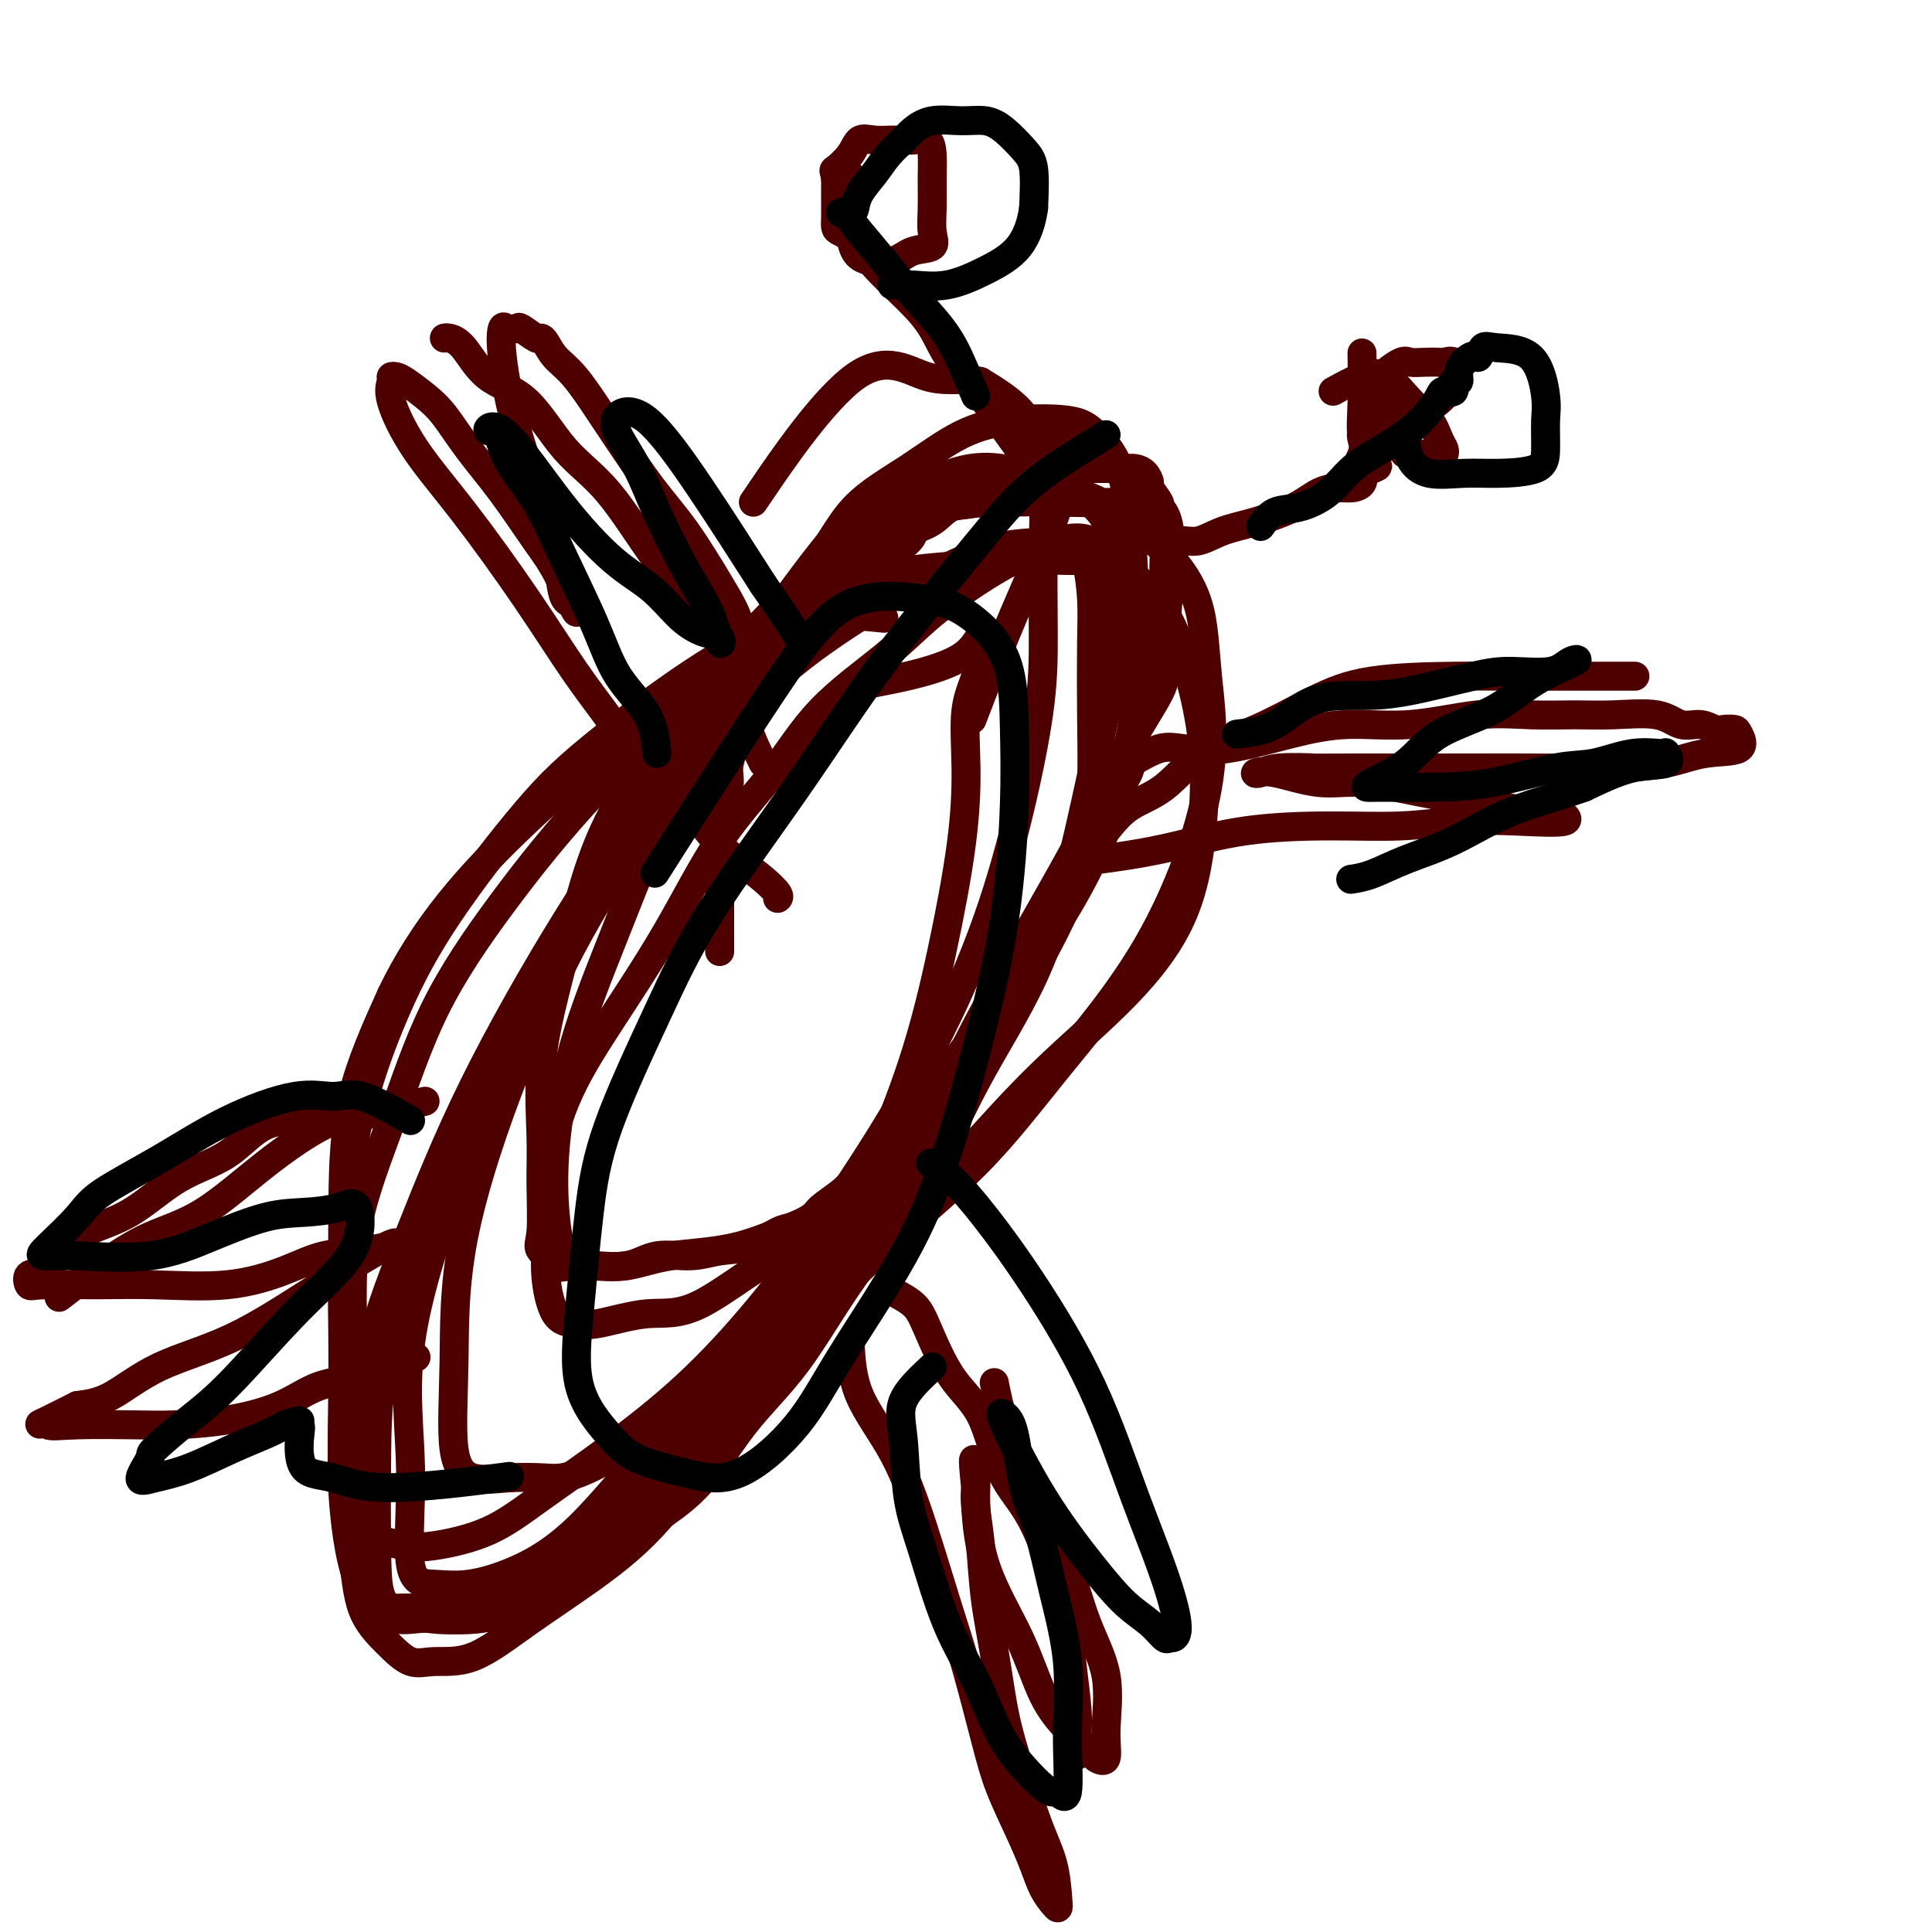 <svg viewBox='0 0 400 400' version='1.1' xmlns='http://www.w3.org/2000/svg' xmlns:xlink='http://www.w3.org/1999/xlink'><g fill='none' stroke='#4E0000' stroke-width='6' stroke-linecap='round' stroke-linejoin='round'><path d='M149,197c-0.000,-2.213 -0.001,-4.426 0,-6c0.001,-1.574 0.003,-2.509 0,-4c-0.003,-1.491 -0.011,-3.536 0,-5c0.011,-1.464 0.040,-2.346 0,-4c-0.040,-1.654 -0.148,-4.081 0,-6c0.148,-1.919 0.551,-3.331 1,-5c0.449,-1.669 0.945,-3.594 1,-5c0.055,-1.406 -0.331,-2.294 0,-4c0.331,-1.706 1.378,-4.230 2,-6c0.622,-1.770 0.819,-2.784 1,-4c0.181,-1.216 0.344,-2.633 1,-4c0.656,-1.367 1.804,-2.683 3,-4c1.196,-1.317 2.441,-2.636 3,-4c0.559,-1.364 0.431,-2.774 1,-4c0.569,-1.226 1.833,-2.268 3,-3c1.167,-0.732 2.235,-1.155 3,-2c0.765,-0.845 1.226,-2.112 2,-3c0.774,-0.888 1.862,-1.395 3,-2c1.138,-0.605 2.326,-1.306 3,-2c0.674,-0.694 0.835,-1.379 2,-2c1.165,-0.621 3.333,-1.177 5,-2c1.667,-0.823 2.834,-1.911 4,-3'/><path d='M187,113c2.888,-2.308 1.607,-2.577 2,-3c0.393,-0.423 2.459,-1.001 4,-2c1.541,-0.999 2.555,-2.419 4,-3c1.445,-0.581 3.320,-0.323 5,-1c1.680,-0.677 3.165,-2.290 4,-3c0.835,-0.710 1.020,-0.516 2,-1c0.980,-0.484 2.755,-1.646 4,-2c1.245,-0.354 1.962,0.101 3,0c1.038,-0.101 2.399,-0.759 3,-1c0.601,-0.241 0.443,-0.065 1,0c0.557,0.065 1.830,0.017 3,0c1.170,-0.017 2.239,-0.005 3,0c0.761,0.005 1.216,0.003 2,0c0.784,-0.003 1.899,-0.008 3,0c1.101,0.008 2.188,0.027 3,0c0.812,-0.027 1.350,-0.102 2,0c0.650,0.102 1.413,0.380 2,1c0.587,0.620 0.998,1.583 1,2c0.002,0.417 -0.406,0.287 0,1c0.406,0.713 1.625,2.269 2,3c0.375,0.731 -0.096,0.636 0,2c0.096,1.364 0.758,4.188 1,6c0.242,1.812 0.065,2.613 0,4c-0.065,1.387 -0.018,3.360 0,5c0.018,1.640 0.007,2.947 0,4c-0.007,1.053 -0.011,1.852 0,3c0.011,1.148 0.036,2.645 0,4c-0.036,1.355 -0.133,2.569 0,4c0.133,1.431 0.497,3.077 0,5c-0.497,1.923 -1.856,4.121 -3,6c-1.144,1.879 -2.072,3.440 -3,5'/><path d='M235,152c-0.998,3.026 -0.493,5.091 -1,7c-0.507,1.909 -2.025,3.662 -3,5c-0.975,1.338 -1.405,2.260 -2,4c-0.595,1.740 -1.355,4.299 -2,6c-0.645,1.701 -1.175,2.543 -2,4c-0.825,1.457 -1.944,3.529 -3,5c-1.056,1.471 -2.050,2.339 -3,4c-0.950,1.661 -1.856,4.113 -3,6c-1.144,1.887 -2.525,3.210 -4,5c-1.475,1.790 -3.044,4.048 -4,6c-0.956,1.952 -1.298,3.599 -2,5c-0.702,1.401 -1.763,2.555 -3,4c-1.237,1.445 -2.648,3.180 -4,5c-1.352,1.820 -2.645,3.726 -4,6c-1.355,2.274 -2.773,4.915 -4,7c-1.227,2.085 -2.262,3.612 -4,5c-1.738,1.388 -4.179,2.637 -6,4c-1.821,1.363 -3.023,2.842 -4,4c-0.977,1.158 -1.729,1.996 -3,3c-1.271,1.004 -3.062,2.175 -4,3c-0.938,0.825 -1.022,1.306 -2,2c-0.978,0.694 -2.849,1.602 -4,2c-1.151,0.398 -1.580,0.287 -3,1c-1.420,0.713 -3.829,2.251 -6,3c-2.171,0.749 -4.104,0.708 -6,1c-1.896,0.292 -3.757,0.915 -6,1c-2.243,0.085 -4.869,-0.369 -7,0c-2.131,0.369 -3.766,1.561 -6,2c-2.234,0.439 -5.067,0.125 -7,0c-1.933,-0.125 -2.967,-0.063 -4,0'/><path d='M119,262c-6.293,0.771 -4.025,0.699 -4,0c0.025,-0.699 -2.192,-2.023 -3,-3c-0.808,-0.977 -0.209,-1.605 0,-4c0.209,-2.395 0.026,-6.558 0,-10c-0.026,-3.442 0.105,-6.165 0,-10c-0.105,-3.835 -0.446,-8.783 0,-14c0.446,-5.217 1.679,-10.705 3,-16c1.321,-5.295 2.731,-10.399 4,-15c1.269,-4.601 2.399,-8.700 4,-13c1.601,-4.300 3.675,-8.800 7,-14c3.325,-5.200 7.901,-11.099 11,-15c3.099,-3.901 4.720,-5.805 8,-9c3.280,-3.195 8.220,-7.683 13,-11c4.780,-3.317 9.402,-5.463 14,-7c4.598,-1.537 9.173,-2.464 13,-3c3.827,-0.536 6.905,-0.679 10,-1c3.095,-0.321 6.205,-0.820 9,-1c2.795,-0.180 5.274,-0.042 7,0c1.726,0.042 2.697,-0.013 4,0c1.303,0.013 2.937,0.092 4,0c1.063,-0.092 1.553,-0.357 2,1c0.447,1.357 0.849,4.335 1,7c0.151,2.665 0.051,5.017 0,9c-0.051,3.983 -0.053,9.598 0,15c0.053,5.402 0.162,10.592 0,16c-0.162,5.408 -0.596,11.035 -3,18c-2.404,6.965 -6.778,15.269 -11,22c-4.222,6.731 -8.290,11.889 -12,17c-3.710,5.111 -7.060,10.175 -11,15c-3.940,4.825 -8.470,9.413 -13,14'/><path d='M176,250c-8.136,8.798 -10.475,7.794 -15,10c-4.525,2.206 -11.236,7.624 -16,10c-4.764,2.376 -7.582,1.712 -11,2c-3.418,0.288 -7.437,1.527 -10,2c-2.563,0.473 -3.670,0.179 -5,0c-1.330,-0.179 -2.884,-0.242 -4,-2c-1.116,-1.758 -1.795,-5.209 -2,-8c-0.205,-2.791 0.065,-4.922 0,-8c-0.065,-3.078 -0.466,-7.105 0,-12c0.466,-4.895 1.798,-10.659 4,-16c2.202,-5.341 5.275,-10.258 9,-16c3.725,-5.742 8.104,-12.308 12,-19c3.896,-6.692 7.309,-13.510 11,-19c3.691,-5.490 7.660,-9.654 11,-14c3.340,-4.346 6.050,-8.876 10,-13c3.950,-4.124 9.139,-7.844 13,-11c3.861,-3.156 6.394,-5.749 9,-8c2.606,-2.251 5.285,-4.160 8,-6c2.715,-1.840 5.467,-3.612 8,-5c2.533,-1.388 4.847,-2.391 7,-3c2.153,-0.609 4.144,-0.823 6,-1c1.856,-0.177 3.576,-0.315 5,0c1.424,0.315 2.551,1.085 5,3c2.449,1.915 6.219,4.976 9,9c2.781,4.024 4.574,9.009 6,14c1.426,4.991 2.486,9.986 3,15c0.514,5.014 0.483,10.048 0,16c-0.483,5.952 -1.418,12.822 -4,19c-2.582,6.178 -6.810,11.663 -12,17c-5.190,5.337 -11.340,10.525 -17,16c-5.660,5.475 -10.830,11.238 -16,17'/><path d='M200,239c-7.739,6.705 -10.587,6.967 -15,8c-4.413,1.033 -10.392,2.838 -16,5c-5.608,2.162 -10.847,4.682 -16,6c-5.153,1.318 -10.221,1.434 -14,2c-3.779,0.566 -6.269,1.583 -9,2c-2.731,0.417 -5.704,0.233 -8,0c-2.296,-0.233 -3.916,-0.516 -5,-2c-1.084,-1.484 -1.632,-4.171 -2,-8c-0.368,-3.829 -0.557,-8.802 0,-15c0.557,-6.198 1.861,-13.622 4,-21c2.139,-7.378 5.114,-14.712 8,-22c2.886,-7.288 5.685,-14.530 9,-22c3.315,-7.470 7.147,-15.166 10,-21c2.853,-5.834 4.726,-9.805 8,-14c3.274,-4.195 7.949,-8.615 12,-13c4.051,-4.385 7.478,-8.735 12,-12c4.522,-3.265 10.139,-5.445 15,-7c4.861,-1.555 8.966,-2.485 14,-3c5.034,-0.515 10.997,-0.617 15,0c4.003,0.617 6.047,1.951 9,4c2.953,2.049 6.814,4.811 10,8c3.186,3.189 5.696,6.805 7,11c1.304,4.195 1.403,8.970 2,15c0.597,6.030 1.691,13.317 0,23c-1.691,9.683 -6.167,21.762 -12,32c-5.833,10.238 -13.023,18.634 -19,26c-5.977,7.366 -10.743,13.700 -17,20c-6.257,6.300 -14.007,12.565 -21,19c-6.993,6.435 -13.229,13.040 -20,19c-6.771,5.960 -14.077,11.274 -20,15c-5.923,3.726 -10.461,5.863 -15,8'/><path d='M126,302c-7.970,4.475 -10.394,4.163 -13,4c-2.606,-0.163 -5.392,-0.175 -8,0c-2.608,0.175 -5.037,0.538 -7,0c-1.963,-0.538 -3.461,-1.977 -4,-6c-0.539,-4.023 -0.119,-10.628 0,-18c0.119,-7.372 -0.064,-15.509 2,-26c2.064,-10.491 6.375,-23.334 11,-35c4.625,-11.666 9.565,-22.155 15,-32c5.435,-9.845 11.365,-19.047 16,-27c4.635,-7.953 7.974,-14.656 13,-21c5.026,-6.344 11.739,-12.327 17,-17c5.261,-4.673 9.072,-8.036 13,-11c3.928,-2.964 7.975,-5.529 12,-7c4.025,-1.471 8.028,-1.849 13,-2c4.972,-0.151 10.913,-0.076 15,0c4.087,0.076 6.320,0.154 9,0c2.680,-0.154 5.805,-0.541 8,0c2.195,0.541 3.459,2.010 4,5c0.541,2.990 0.360,7.501 0,13c-0.360,5.499 -0.897,11.986 -4,21c-3.103,9.014 -8.770,20.553 -15,32c-6.230,11.447 -13.023,22.801 -19,34c-5.977,11.199 -11.139,22.244 -16,30c-4.861,7.756 -9.421,12.222 -15,19c-5.579,6.778 -12.175,15.866 -18,23c-5.825,7.134 -10.877,12.314 -17,19c-6.123,6.686 -13.318,14.877 -19,20c-5.682,5.123 -9.853,7.177 -14,9c-4.147,1.823 -8.270,3.414 -11,4c-2.730,0.586 -4.066,0.167 -6,0c-1.934,-0.167 -4.467,-0.084 -7,0'/><path d='M81,333c-2.685,-1.402 -2.899,-4.908 -3,-11c-0.101,-6.092 -0.089,-14.769 0,-22c0.089,-7.231 0.255,-13.015 3,-23c2.745,-9.985 8.068,-24.173 12,-34c3.932,-9.827 6.475,-15.295 10,-23c3.525,-7.705 8.034,-17.648 13,-26c4.966,-8.352 10.389,-15.115 16,-22c5.611,-6.885 11.410,-13.894 17,-20c5.590,-6.106 10.972,-11.309 17,-16c6.028,-4.691 12.703,-8.870 18,-12c5.297,-3.130 9.217,-5.209 13,-7c3.783,-1.791 7.428,-3.292 11,-4c3.572,-0.708 7.071,-0.623 10,-1c2.929,-0.377 5.287,-1.215 8,0c2.713,1.215 5.779,4.483 7,8c1.221,3.517 0.596,7.283 1,13c0.404,5.717 1.836,13.385 0,23c-1.836,9.615 -6.940,21.179 -12,30c-5.060,8.821 -10.078,14.901 -15,22c-4.922,7.099 -9.749,15.219 -16,24c-6.251,8.781 -13.925,18.225 -21,27c-7.075,8.775 -13.552,16.881 -19,23c-5.448,6.119 -9.866,10.253 -15,16c-5.134,5.747 -10.985,13.109 -16,18c-5.015,4.891 -9.195,7.311 -13,9c-3.805,1.689 -7.237,2.648 -10,3c-2.763,0.352 -4.859,0.097 -7,0c-2.141,-0.097 -4.326,-0.036 -5,-4c-0.674,-3.964 0.165,-11.952 0,-20c-0.165,-8.048 -1.333,-16.157 0,-26c1.333,-9.843 5.166,-21.422 9,-33'/><path d='M94,245c4.119,-10.780 9.917,-21.228 15,-31c5.083,-9.772 9.453,-18.866 15,-28c5.547,-9.134 12.272,-18.306 17,-26c4.728,-7.694 7.460,-13.910 12,-21c4.540,-7.090 10.887,-15.056 15,-21c4.113,-5.944 5.993,-9.867 9,-13c3.007,-3.133 7.141,-5.475 11,-8c3.859,-2.525 7.444,-5.232 11,-7c3.556,-1.768 7.085,-2.597 11,-3c3.915,-0.403 8.218,-0.381 11,0c2.782,0.381 4.043,1.120 6,3c1.957,1.880 4.612,4.902 6,11c1.388,6.098 1.511,15.271 2,23c0.489,7.729 1.344,14.015 0,23c-1.344,8.985 -4.886,20.671 -10,32c-5.114,11.329 -11.799,22.301 -19,34c-7.201,11.699 -14.917,24.126 -22,35c-7.083,10.874 -13.534,20.197 -20,29c-6.466,8.803 -12.947,17.086 -19,24c-6.053,6.914 -11.677,12.459 -17,17c-5.323,4.541 -10.346,8.077 -15,11c-4.654,2.923 -8.939,5.231 -13,6c-4.061,0.769 -7.897,-0.003 -11,0c-3.103,0.003 -5.472,0.780 -8,0c-2.528,-0.780 -5.214,-3.118 -7,-8c-1.786,-4.882 -2.673,-12.308 -3,-18c-0.327,-5.692 -0.093,-9.649 0,-16c0.093,-6.351 0.046,-15.094 0,-23c-0.046,-7.906 -0.089,-14.975 0,-22c0.089,-7.025 0.311,-14.007 2,-21c1.689,-6.993 4.844,-13.996 8,-21'/><path d='M81,206c3.212,-6.726 7.242,-13.040 12,-19c4.758,-5.960 10.245,-11.564 16,-17c5.755,-5.436 11.777,-10.702 18,-16c6.223,-5.298 12.648,-10.626 19,-15c6.352,-4.374 12.633,-7.794 19,-12c6.367,-4.206 12.820,-9.199 18,-13c5.180,-3.801 9.088,-6.412 13,-9c3.912,-2.588 7.828,-5.155 11,-7c3.172,-1.845 5.598,-2.968 8,-4c2.402,-1.032 4.779,-1.972 6,-3c1.221,-1.028 1.286,-2.143 1,0c-0.286,2.143 -0.922,7.543 -3,14c-2.078,6.457 -5.598,13.969 -9,22c-3.402,8.031 -6.686,16.580 -8,20c-1.314,3.420 -0.657,1.710 0,0'/><path d='M183,106c-1.449,-1.894 -2.898,-3.788 -11,6c-8.102,9.788 -22.856,31.257 -33,46c-10.144,14.743 -15.678,22.761 -22,33c-6.322,10.239 -13.431,22.698 -19,34c-5.569,11.302 -9.598,21.447 -13,30c-3.402,8.553 -6.177,15.516 -8,23c-1.823,7.484 -2.694,15.491 -3,22c-0.306,6.509 -0.046,11.521 0,16c0.046,4.479 -0.120,8.423 0,11c0.120,2.577 0.526,3.785 3,5c2.474,1.215 7.015,2.437 11,3c3.985,0.563 7.415,0.469 12,0c4.585,-0.469 10.325,-1.312 15,-4c4.675,-2.688 8.284,-7.221 13,-11c4.716,-3.779 10.540,-6.804 15,-11c4.460,-4.196 7.555,-9.564 11,-14c3.445,-4.436 7.241,-7.941 11,-13c3.759,-5.059 7.481,-11.671 12,-18c4.519,-6.329 9.836,-12.375 14,-19c4.164,-6.625 7.176,-13.830 11,-21c3.824,-7.170 8.461,-14.304 12,-22c3.539,-7.696 5.981,-15.955 8,-24c2.019,-8.045 3.614,-15.875 5,-22c1.386,-6.125 2.562,-10.545 3,-15c0.438,-4.455 0.138,-8.947 0,-13c-0.138,-4.053 -0.114,-7.668 0,-11c0.114,-3.332 0.318,-6.381 -1,-9c-1.318,-2.619 -4.159,-4.810 -7,-7'/><path d='M222,101c-2.738,-1.593 -6.082,-2.076 -10,-3c-3.918,-0.924 -8.411,-2.288 -15,0c-6.589,2.288 -15.274,8.228 -24,16c-8.726,7.772 -17.492,17.376 -26,26c-8.508,8.624 -16.756,16.267 -24,24c-7.244,7.733 -13.482,15.557 -19,23c-5.518,7.443 -10.316,14.505 -14,22c-3.684,7.495 -6.254,15.424 -9,23c-2.746,7.576 -5.666,14.801 -7,22c-1.334,7.199 -1.080,14.373 -1,21c0.080,6.627 -0.012,12.707 0,18c0.012,5.293 0.129,9.798 0,13c-0.129,3.202 -0.502,5.100 0,7c0.502,1.900 1.881,3.800 4,5c2.119,1.200 4.978,1.699 7,2c2.022,0.301 3.206,0.405 6,0c2.794,-0.405 7.199,-1.320 11,-3c3.801,-1.680 6.997,-4.125 11,-7c4.003,-2.875 8.813,-6.180 14,-10c5.187,-3.820 10.752,-8.155 16,-13c5.248,-4.845 10.181,-10.200 15,-16c4.819,-5.800 9.526,-12.044 15,-20c5.474,-7.956 11.716,-17.625 17,-27c5.284,-9.375 9.612,-18.455 13,-27c3.388,-8.545 5.838,-16.556 8,-25c2.162,-8.444 4.035,-17.320 5,-24c0.965,-6.680 1.021,-11.163 1,-17c-0.021,-5.837 -0.119,-13.029 0,-19c0.119,-5.971 0.455,-10.723 0,-15c-0.455,-4.277 -1.701,-8.079 -4,-11c-2.299,-2.921 -5.649,-4.960 -9,-7'/><path d='M203,79c-3.278,-0.943 -6.971,0.201 -11,-1c-4.029,-1.201 -8.392,-4.746 -15,0c-6.608,4.746 -15.459,17.785 -19,23c-3.541,5.215 -1.770,2.608 0,0'/><path d='M229,172c1.495,-1.843 2.990,-3.686 5,-5c2.010,-1.314 4.534,-2.100 7,-4c2.466,-1.900 4.875,-4.916 8,-7c3.125,-2.084 6.966,-3.238 11,-5c4.034,-1.762 8.262,-4.132 12,-6c3.738,-1.868 6.987,-3.232 12,-4c5.013,-0.768 11.789,-0.938 17,-1c5.211,-0.062 8.858,-0.017 12,0c3.142,0.017 5.780,0.004 9,0c3.220,-0.004 7.021,-0.001 10,0c2.979,0.001 5.137,0.000 6,0c0.863,-0.000 0.432,-0.000 0,0'/><path d='M158,158c-1.212,-2.457 -2.424,-4.915 -3,-7c-0.576,-2.085 -0.517,-3.799 -1,-6c-0.483,-2.201 -1.509,-4.891 -3,-8c-1.491,-3.109 -3.449,-6.639 -6,-10c-2.551,-3.361 -5.697,-6.552 -9,-11c-3.303,-4.448 -6.764,-10.151 -10,-14c-3.236,-3.849 -6.247,-5.844 -9,-9c-2.753,-3.156 -5.249,-7.473 -8,-10c-2.751,-2.527 -5.756,-3.266 -8,-5c-2.244,-1.734 -3.725,-4.465 -5,-6c-1.275,-1.535 -2.343,-1.875 -3,-2c-0.657,-0.125 -0.902,-0.036 -1,0c-0.098,0.036 -0.049,0.018 0,0'/><path d='M184,267c1.883,0.960 3.766,1.921 5,3c1.234,1.079 1.821,2.278 3,5c1.179,2.722 2.952,6.969 5,10c2.048,3.031 4.372,4.846 6,8c1.628,3.154 2.558,7.646 4,11c1.442,3.354 3.394,5.568 5,8c1.606,2.432 2.865,5.080 4,8c1.135,2.920 2.146,6.110 3,9c0.854,2.890 1.549,5.479 2,8c0.451,2.521 0.657,4.974 1,8c0.343,3.026 0.824,6.626 1,9c0.176,2.374 0.047,3.524 0,5c-0.047,1.476 -0.014,3.279 0,4c0.014,0.721 0.007,0.361 0,0'/><path d='M88,228c-4.866,1.211 -9.733,2.422 -13,3c-3.267,0.578 -4.936,0.521 -8,2c-3.064,1.479 -7.523,4.492 -12,8c-4.477,3.508 -8.973,7.512 -13,10c-4.027,2.488 -7.584,3.461 -11,5c-3.416,1.539 -6.689,3.645 -10,6c-3.311,2.355 -6.660,4.959 -8,6c-1.340,1.041 -0.670,0.521 0,0'/><path d='M211,93c-1.930,-2.671 -3.861,-5.341 -5,-7c-1.139,-1.659 -1.487,-2.305 -3,-4c-1.513,-1.695 -4.190,-4.439 -6,-7c-1.810,-2.561 -2.754,-4.938 -4,-7c-1.246,-2.062 -2.793,-3.809 -5,-6c-2.207,-2.191 -5.075,-4.828 -7,-7c-1.925,-2.172 -2.908,-3.881 -4,-5c-1.092,-1.119 -2.293,-1.649 -3,-2c-0.707,-0.351 -0.922,-0.522 -1,-1c-0.078,-0.478 -0.021,-1.262 0,-2c0.021,-0.738 0.006,-1.429 0,-2c-0.006,-0.571 -0.002,-1.020 0,-2c0.002,-0.980 0.001,-2.490 0,-4'/><path d='M173,37c-0.314,-2.021 -0.598,-1.575 0,-2c0.598,-0.425 2.078,-1.721 3,-3c0.922,-1.279 1.287,-2.541 2,-3c0.713,-0.459 1.774,-0.115 3,0c1.226,0.115 2.616,0.003 4,0c1.384,-0.003 2.764,0.105 4,0c1.236,-0.105 2.330,-0.422 3,0c0.670,0.422 0.915,1.584 1,3c0.085,1.416 0.011,3.085 0,5c-0.011,1.915 0.043,4.076 0,6c-0.043,1.924 -0.181,3.613 0,5c0.181,1.387 0.683,2.473 0,3c-0.683,0.527 -2.551,0.496 -4,1c-1.449,0.504 -2.479,1.542 -4,2c-1.521,0.458 -3.532,0.335 -5,0c-1.468,-0.335 -2.393,-0.883 -3,-2c-0.607,-1.117 -0.895,-2.805 -1,-4c-0.105,-1.195 -0.028,-1.899 0,-4c0.028,-2.101 0.008,-5.600 0,-7c-0.008,-1.400 -0.004,-0.700 0,0'/><path d='M241,114c0.925,-0.895 1.850,-1.789 3,-2c1.150,-0.211 2.526,0.263 4,0c1.474,-0.263 3.045,-1.262 5,-2c1.955,-0.738 4.295,-1.217 7,-2c2.705,-0.783 5.776,-1.872 8,-3c2.224,-1.128 3.601,-2.294 5,-3c1.399,-0.706 2.818,-0.952 4,-1c1.182,-0.048 2.126,0.103 3,0c0.874,-0.103 1.678,-0.458 2,-1c0.322,-0.542 0.161,-1.271 0,-2'/><path d='M282,98c6.344,-2.563 1.704,-0.971 0,-1c-1.704,-0.029 -0.470,-1.679 0,-3c0.470,-1.321 0.178,-2.312 0,-3c-0.178,-0.688 -0.241,-1.072 0,-2c0.241,-0.928 0.786,-2.401 1,-3c0.214,-0.599 0.095,-0.326 0,-1c-0.095,-0.674 -0.168,-2.296 0,-3c0.168,-0.704 0.575,-0.490 1,-1c0.425,-0.510 0.867,-1.745 2,-3c1.133,-1.255 2.957,-2.532 4,-3c1.043,-0.468 1.306,-0.128 2,0c0.694,0.128 1.819,0.042 3,0c1.181,-0.042 2.417,-0.041 3,0c0.583,0.041 0.512,0.122 1,0c0.488,-0.122 1.533,-0.447 2,0c0.467,0.447 0.354,1.667 0,3c-0.354,1.333 -0.948,2.778 -2,4c-1.052,1.222 -2.560,2.221 -4,3c-1.440,0.779 -2.810,1.338 -4,2c-1.190,0.662 -2.200,1.428 -3,2c-0.800,0.572 -1.391,0.950 -2,1c-0.609,0.050 -1.235,-0.230 -2,0c-0.765,0.230 -1.669,0.969 -2,0c-0.331,-0.969 -0.089,-3.645 0,-7c0.089,-3.355 0.025,-7.387 0,-9c-0.025,-1.613 -0.013,-0.806 0,0'/><path d='M276,81c2.093,-1.141 4.185,-2.282 6,-3c1.815,-0.718 3.352,-1.013 5,0c1.648,1.013 3.409,3.333 5,5c1.591,1.667 3.014,2.681 4,4c0.986,1.319 1.534,2.942 2,4c0.466,1.058 0.850,1.552 1,2c0.150,0.448 0.068,0.849 0,1c-0.068,0.151 -0.120,0.050 -1,0c-0.880,-0.050 -2.586,-0.050 -4,0c-1.414,0.050 -2.536,0.149 -3,0c-0.464,-0.149 -0.269,-0.545 -1,-1c-0.731,-0.455 -2.389,-0.969 -3,-3c-0.611,-2.031 -0.175,-5.580 0,-7c0.175,-1.420 0.087,-0.710 0,0'/><path d='M183,128c-7.348,-0.763 -14.696,-1.525 -25,3c-10.304,4.525 -23.565,14.338 -32,21c-8.435,6.662 -12.043,10.172 -17,16c-4.957,5.828 -11.261,13.975 -16,21c-4.739,7.025 -7.913,12.927 -11,20c-3.087,7.073 -6.089,15.317 -8,24c-1.911,8.683 -2.733,17.805 -3,26c-0.267,8.195 0.020,15.465 0,24c-0.020,8.535 -0.348,18.337 0,25c0.348,6.663 1.370,10.188 2,14c0.630,3.812 0.866,7.913 2,11c1.134,3.087 3.165,5.162 5,7c1.835,1.838 3.475,3.441 5,4c1.525,0.559 2.934,0.076 5,0c2.066,-0.076 4.789,0.256 8,-1c3.211,-1.256 6.909,-4.101 11,-7c4.091,-2.899 8.576,-5.851 13,-9c4.424,-3.149 8.787,-6.493 13,-11c4.213,-4.507 8.274,-10.175 12,-15c3.726,-4.825 7.115,-8.806 11,-15c3.885,-6.194 8.267,-14.600 12,-22c3.733,-7.400 6.819,-13.793 10,-21c3.181,-7.207 6.458,-15.227 9,-23c2.542,-7.773 4.349,-15.300 6,-23c1.651,-7.700 3.147,-15.574 4,-22c0.853,-6.426 1.064,-11.403 1,-16c-0.064,-4.597 -0.402,-8.815 0,-12c0.402,-3.185 1.543,-5.339 2,-7c0.457,-1.661 0.228,-2.831 0,-4'/><path d='M202,136c0.738,-6.333 1.083,-2.667 -3,0c-4.083,2.667 -12.595,4.333 -16,5c-3.405,0.667 -1.702,0.333 0,0'/><path d='M234,158c2.157,-1.248 4.315,-2.496 6,-3c1.685,-0.504 2.898,-0.262 5,0c2.102,0.262 5.093,0.546 9,0c3.907,-0.546 8.730,-1.922 13,-3c4.270,-1.078 7.988,-1.858 12,-2c4.012,-0.142 8.319,0.355 13,0c4.681,-0.355 9.735,-1.561 14,-2c4.265,-0.439 7.739,-0.110 11,0c3.261,0.110 6.308,0.000 9,0c2.692,-0.000 5.029,0.109 8,0c2.971,-0.109 6.578,-0.435 9,0c2.422,0.435 3.661,1.633 5,2c1.339,0.367 2.778,-0.097 4,0c1.222,0.097 2.228,0.755 3,1c0.772,0.245 1.311,0.078 2,0c0.689,-0.078 1.530,-0.067 2,0c0.470,0.067 0.571,0.190 1,1c0.429,0.810 1.185,2.308 0,3c-1.185,0.692 -4.313,0.578 -7,1c-2.687,0.422 -4.934,1.381 -8,2c-3.066,0.619 -6.951,0.898 -12,1c-5.049,0.102 -11.260,0.027 -16,0c-4.740,-0.027 -8.007,-0.007 -12,0c-3.993,0.007 -8.712,0.002 -13,0c-4.288,-0.002 -8.144,-0.001 -12,0'/><path d='M280,159c-9.645,0.016 -7.256,0.055 -8,0c-0.744,-0.055 -4.621,-0.203 -7,0c-2.379,0.203 -3.262,0.757 -4,1c-0.738,0.243 -1.333,0.176 -1,0c0.333,-0.176 1.593,-0.461 4,0c2.407,0.461 5.960,1.667 9,2c3.040,0.333 5.566,-0.208 9,0c3.434,0.208 7.775,1.164 12,2c4.225,0.836 8.334,1.552 11,2c2.666,0.448 3.888,0.628 6,1c2.112,0.372 5.116,0.936 7,1c1.884,0.064 2.650,-0.371 4,0c1.350,0.371 3.283,1.549 2,2c-1.283,0.451 -5.782,0.175 -10,0c-4.218,-0.175 -8.155,-0.247 -12,0c-3.845,0.247 -7.600,0.815 -12,1c-4.400,0.185 -9.446,-0.013 -15,0c-5.554,0.013 -11.615,0.238 -17,1c-5.385,0.762 -10.093,2.060 -14,3c-3.907,0.940 -7.013,1.522 -10,2c-2.987,0.478 -5.853,0.851 -7,1c-1.147,0.149 -0.573,0.075 0,0'/><path d='M158,140c-1.653,-1.602 -3.307,-3.203 -4,-5c-0.693,-1.797 -0.426,-3.789 -1,-6c-0.574,-2.211 -1.989,-4.640 -4,-8c-2.011,-3.360 -4.617,-7.652 -7,-11c-2.383,-3.348 -4.543,-5.753 -7,-9c-2.457,-3.247 -5.211,-7.335 -7,-10c-1.789,-2.665 -2.612,-3.906 -4,-6c-1.388,-2.094 -3.339,-5.043 -5,-7c-1.661,-1.957 -3.030,-2.924 -4,-4c-0.970,-1.076 -1.540,-2.260 -2,-3c-0.460,-0.740 -0.809,-1.035 -1,-1c-0.191,0.035 -0.222,0.399 -1,0c-0.778,-0.399 -2.301,-1.560 -3,-2c-0.699,-0.440 -0.573,-0.159 -1,0c-0.427,0.159 -1.409,0.194 -2,0c-0.591,-0.194 -0.793,-0.619 -1,0c-0.207,0.619 -0.420,2.282 0,6c0.420,3.718 1.474,9.490 3,15c1.526,5.510 3.525,10.758 5,15c1.475,4.242 2.426,7.477 3,10c0.574,2.523 0.770,4.333 1,6c0.230,1.667 0.494,3.191 1,4c0.506,0.809 1.253,0.905 2,1'/><path d='M119,125c1.392,4.792 -1.127,-1.229 -3,-5c-1.873,-3.771 -3.098,-5.292 -5,-8c-1.902,-2.708 -4.481,-6.603 -7,-10c-2.519,-3.397 -4.979,-6.297 -7,-9c-2.021,-2.703 -3.603,-5.208 -5,-7c-1.397,-1.792 -2.608,-2.871 -4,-4c-1.392,-1.129 -2.965,-2.309 -4,-3c-1.035,-0.691 -1.534,-0.892 -2,-1c-0.466,-0.108 -0.901,-0.121 -1,0c-0.099,0.121 0.136,0.377 0,1c-0.136,0.623 -0.643,1.612 0,4c0.643,2.388 2.436,6.176 5,10c2.564,3.824 5.899,7.685 10,13c4.101,5.315 8.969,12.084 13,18c4.031,5.916 7.224,10.977 10,15c2.776,4.023 5.134,7.006 8,11c2.866,3.994 6.240,8.998 9,12c2.760,3.002 4.905,4.002 7,6c2.095,1.998 4.141,4.994 6,7c1.859,2.006 3.531,3.021 5,4c1.469,0.979 2.734,1.922 4,3c1.266,1.078 2.533,2.290 3,3c0.467,0.710 0.133,0.917 0,1c-0.133,0.083 -0.067,0.041 0,0'/><path d='M65,232c-3.560,-0.155 -7.120,-0.310 -10,1c-2.880,1.310 -5.081,4.085 -8,6c-2.919,1.915 -6.556,2.969 -10,5c-3.444,2.031 -6.696,5.040 -10,7c-3.304,1.960 -6.662,2.873 -9,4c-2.338,1.127 -3.657,2.470 -5,4c-1.343,1.530 -2.709,3.247 -4,4c-1.291,0.753 -2.506,0.541 -3,1c-0.494,0.459 -0.265,1.589 0,2c0.265,0.411 0.568,0.102 3,0c2.432,-0.102 6.993,0.004 11,0c4.007,-0.004 7.458,-0.119 12,0c4.542,0.119 10.174,0.473 15,0c4.826,-0.473 8.847,-1.771 12,-3c3.153,-1.229 5.437,-2.389 8,-3c2.563,-0.611 5.404,-0.675 8,-1c2.596,-0.325 4.947,-0.913 6,-1c1.053,-0.087 0.810,0.326 1,0c0.190,-0.326 0.815,-1.391 -2,0c-2.815,1.391 -9.069,5.237 -15,9c-5.931,3.763 -11.538,7.442 -17,10c-5.462,2.558 -10.778,3.997 -15,6c-4.222,2.003 -7.349,4.572 -10,6c-2.651,1.428 -4.825,1.714 -7,2'/><path d='M16,291c-11.363,5.724 -7.269,3.534 -6,3c1.269,-0.534 -0.287,0.587 0,1c0.287,0.413 2.416,0.117 6,0c3.584,-0.117 8.622,-0.055 12,0c3.378,0.055 5.094,0.105 8,0c2.906,-0.105 7.000,-0.364 11,-1c4.000,-0.636 7.904,-1.649 11,-3c3.096,-1.351 5.383,-3.042 8,-4c2.617,-0.958 5.563,-1.185 8,-2c2.437,-0.815 4.365,-2.218 6,-3c1.635,-0.782 2.979,-0.941 4,-1c1.021,-0.059 1.720,-0.017 2,0c0.280,0.017 0.140,0.008 0,0'/><path d='M176,278c0.201,3.636 0.401,7.272 2,11c1.599,3.728 4.595,7.548 7,12c2.405,4.452 4.218,9.538 6,15c1.782,5.462 3.534,11.302 5,16c1.466,4.698 2.648,8.254 4,13c1.352,4.746 2.876,10.681 4,15c1.124,4.319 1.849,7.020 3,10c1.151,2.980 2.729,6.239 4,9c1.271,2.761 2.236,5.025 3,7c0.764,1.975 1.327,3.661 2,5c0.673,1.339 1.454,2.332 2,3c0.546,0.668 0.855,1.011 1,1c0.145,-0.011 0.124,-0.378 0,-2c-0.124,-1.622 -0.350,-4.501 -1,-7c-0.650,-2.499 -1.722,-4.617 -3,-8c-1.278,-3.383 -2.762,-8.029 -4,-12c-1.238,-3.971 -2.230,-7.265 -3,-11c-0.770,-3.735 -1.317,-7.910 -2,-12c-0.683,-4.090 -1.503,-8.096 -2,-12c-0.497,-3.904 -0.672,-7.705 -1,-11c-0.328,-3.295 -0.808,-6.084 -1,-8c-0.192,-1.916 -0.096,-2.958 0,-4'/><path d='M202,308c-0.922,-8.367 -0.226,-5.783 0,-4c0.226,1.783 -0.019,2.766 0,6c0.019,3.234 0.302,8.718 2,14c1.698,5.282 4.810,10.360 7,15c2.190,4.640 3.456,8.841 5,12c1.544,3.159 3.365,5.278 5,7c1.635,1.722 3.082,3.049 4,4c0.918,0.951 1.306,1.527 2,2c0.694,0.473 1.696,0.845 2,0c0.304,-0.845 -0.088,-2.906 0,-6c0.088,-3.094 0.657,-7.222 0,-11c-0.657,-3.778 -2.539,-7.206 -4,-11c-1.461,-3.794 -2.500,-7.953 -4,-12c-1.500,-4.047 -3.460,-7.982 -5,-11c-1.540,-3.018 -2.660,-5.118 -4,-8c-1.340,-2.882 -2.899,-6.545 -4,-10c-1.101,-3.455 -1.743,-6.701 -2,-8c-0.257,-1.299 -0.128,-0.649 0,0'/></g>
<g fill='none' stroke='#000000' stroke-width='6' stroke-linecap='round' stroke-linejoin='round'><path d='M202,82c-0.996,-2.371 -1.993,-4.743 -3,-7c-1.007,-2.257 -2.026,-4.401 -4,-7c-1.974,-2.599 -4.905,-5.653 -7,-8c-2.095,-2.347 -3.355,-3.988 -5,-6c-1.645,-2.012 -3.674,-4.395 -5,-6c-1.326,-1.605 -1.949,-2.432 -2,-3c-0.051,-0.568 0.471,-0.878 0,-1c-0.471,-0.122 -1.935,-0.055 -2,0c-0.065,0.055 1.270,0.097 2,0c0.730,-0.097 0.857,-0.333 1,-1c0.143,-0.667 0.302,-1.764 1,-3c0.698,-1.236 1.934,-2.612 3,-4c1.066,-1.388 1.960,-2.788 3,-4c1.040,-1.212 2.224,-2.235 3,-3c0.776,-0.765 1.144,-1.273 2,-2c0.856,-0.727 2.200,-1.674 4,-2c1.800,-0.326 4.055,-0.029 6,0c1.945,0.029 3.579,-0.208 5,0c1.421,0.208 2.628,0.860 4,2c1.372,1.140 2.908,2.769 4,4c1.092,1.231 1.741,2.066 2,4c0.259,1.934 0.130,4.967 0,8'/><path d='M214,43c-0.359,2.795 -1.256,5.782 -3,8c-1.744,2.218 -4.335,3.666 -7,5c-2.665,1.334 -5.405,2.553 -8,3c-2.595,0.447 -5.045,0.120 -7,0c-1.955,-0.120 -3.416,-0.034 -4,0c-0.584,0.034 -0.292,0.017 0,0'/><path d='M261,109c0.853,-1.212 1.706,-2.424 3,-3c1.294,-0.576 3.027,-0.516 5,-1c1.973,-0.484 4.184,-1.511 6,-3c1.816,-1.489 3.236,-3.439 5,-5c1.764,-1.561 3.872,-2.734 6,-4c2.128,-1.266 4.277,-2.624 6,-4c1.723,-1.376 3.021,-2.769 4,-4c0.979,-1.231 1.639,-2.300 2,-3c0.361,-0.700 0.422,-1.031 1,-1c0.578,0.031 1.674,0.423 2,0c0.326,-0.423 -0.119,-1.660 0,-2c0.119,-0.340 0.801,0.216 1,0c0.199,-0.216 -0.086,-1.205 0,-2c0.086,-0.795 0.543,-1.398 1,-2'/><path d='M303,75c2.342,-2.271 2.698,-0.950 3,-1c0.302,-0.050 0.550,-1.471 1,-2c0.450,-0.529 1.102,-0.165 3,0c1.898,0.165 5.044,0.131 7,2c1.956,1.869 2.724,5.639 3,8c0.276,2.361 0.061,3.312 0,5c-0.061,1.688 0.031,4.115 0,6c-0.031,1.885 -0.187,3.230 -2,4c-1.813,0.770 -5.285,0.966 -8,1c-2.715,0.034 -4.675,-0.093 -7,0c-2.325,0.093 -5.015,0.406 -7,0c-1.985,-0.406 -3.265,-1.532 -4,-3c-0.735,-1.468 -0.924,-3.276 -1,-4c-0.076,-0.724 -0.038,-0.362 0,0'/><path d='M136,156c-0.268,-2.704 -0.536,-5.409 -2,-8c-1.464,-2.591 -4.122,-5.070 -6,-8c-1.878,-2.930 -2.974,-6.313 -5,-11c-2.026,-4.687 -4.983,-10.680 -7,-15c-2.017,-4.320 -3.094,-6.969 -5,-10c-1.906,-3.031 -4.640,-6.445 -6,-9c-1.360,-2.555 -1.346,-4.253 -2,-5c-0.654,-0.747 -1.975,-0.544 -2,-1c-0.025,-0.456 1.248,-1.570 4,1c2.752,2.570 6.984,8.825 11,14c4.016,5.175 7.815,9.269 11,12c3.185,2.731 5.754,4.099 8,6c2.246,1.901 4.167,4.335 6,6c1.833,1.665 3.577,2.559 5,3c1.423,0.441 2.523,0.428 3,1c0.477,0.572 0.330,1.730 0,1c-0.330,-0.730 -0.845,-3.349 -2,-6c-1.155,-2.651 -2.951,-5.333 -5,-9c-2.049,-3.667 -4.353,-8.320 -6,-12c-1.647,-3.680 -2.638,-6.389 -4,-9c-1.362,-2.611 -3.094,-5.125 -4,-7c-0.906,-1.875 -0.985,-3.111 0,-4c0.985,-0.889 3.034,-1.432 6,1c2.966,2.432 6.847,7.838 11,14c4.153,6.162 8.576,13.081 13,20'/><path d='M158,121c5.511,7.956 7.289,10.844 8,12c0.711,1.156 0.356,0.578 0,0'/><path d='M229,90c-5.445,3.319 -10.890,6.637 -15,10c-4.110,3.363 -6.884,6.770 -12,13c-5.116,6.230 -12.574,15.282 -19,24c-6.426,8.718 -11.819,17.100 -18,26c-6.181,8.900 -13.151,18.316 -18,26c-4.849,7.684 -7.577,13.636 -11,21c-3.423,7.364 -7.539,16.139 -10,23c-2.461,6.861 -3.265,11.809 -4,18c-0.735,6.191 -1.401,13.626 -2,20c-0.599,6.374 -1.132,11.687 0,16c1.132,4.313 3.929,7.625 6,10c2.071,2.375 3.418,3.813 6,5c2.582,1.187 6.400,2.122 10,3c3.600,0.878 6.981,1.698 11,0c4.019,-1.698 8.674,-5.913 12,-10c3.326,-4.087 5.321,-8.047 9,-14c3.679,-5.953 9.042,-13.898 13,-21c3.958,-7.102 6.511,-13.362 9,-21c2.489,-7.638 4.915,-16.654 7,-25c2.085,-8.346 3.830,-16.022 5,-24c1.170,-7.978 1.763,-16.259 2,-23c0.237,-6.741 0.116,-11.941 0,-17c-0.116,-5.059 -0.226,-9.977 -2,-14c-1.774,-4.023 -5.211,-7.153 -8,-9c-2.789,-1.847 -4.930,-2.412 -9,-3c-4.070,-0.588 -10.070,-1.199 -15,1c-4.930,2.199 -8.789,7.207 -16,18c-7.211,10.793 -17.775,27.369 -22,34c-4.225,6.631 -2.113,3.315 0,0'/><path d='M256,152c2.722,-0.307 5.444,-0.614 8,-2c2.556,-1.386 4.945,-3.850 8,-5c3.055,-1.150 6.775,-0.986 10,-1c3.225,-0.014 5.955,-0.207 10,-1c4.045,-0.793 9.406,-2.187 13,-3c3.594,-0.813 5.423,-1.045 8,-1c2.577,0.045 5.903,0.367 8,0c2.097,-0.367 2.964,-1.423 4,-2c1.036,-0.577 2.241,-0.675 1,0c-1.241,0.675 -4.928,2.125 -8,4c-3.072,1.875 -5.528,4.177 -9,6c-3.472,1.823 -7.960,3.168 -11,5c-3.040,1.832 -4.633,4.151 -7,6c-2.367,1.849 -5.508,3.227 -7,4c-1.492,0.773 -1.335,0.943 -1,1c0.335,0.057 0.848,0.003 3,0c2.152,-0.003 5.942,0.044 10,0c4.058,-0.044 8.384,-0.179 13,-1c4.616,-0.821 9.523,-2.327 13,-3c3.477,-0.673 5.525,-0.513 8,-1c2.475,-0.487 5.377,-1.622 8,-2c2.623,-0.378 4.968,0.001 6,0c1.032,-0.001 0.751,-0.382 1,0c0.249,0.382 1.029,1.526 0,2c-1.029,0.474 -3.865,0.278 -7,1c-3.135,0.722 -6.567,2.361 -10,4'/><path d='M328,163c-5.281,1.904 -10.484,3.165 -15,5c-4.516,1.835 -8.345,4.243 -12,6c-3.655,1.757 -7.134,2.863 -10,4c-2.866,1.137 -5.118,2.306 -7,3c-1.882,0.694 -3.395,0.913 -4,1c-0.605,0.087 -0.303,0.044 0,0'/><path d='M85,232c-3.700,-2.140 -7.400,-4.280 -10,-5c-2.600,-0.720 -4.100,-0.020 -6,0c-1.900,0.020 -4.200,-0.640 -8,0c-3.800,0.640 -9.102,2.581 -14,5c-4.898,2.419 -9.393,5.318 -14,8c-4.607,2.682 -9.325,5.149 -12,7c-2.675,1.851 -3.305,3.088 -5,5c-1.695,1.912 -4.454,4.501 -6,6c-1.546,1.499 -1.879,1.908 -1,2c0.879,0.092 2.970,-0.132 7,0c4.030,0.132 9.999,0.622 15,0c5.001,-0.622 9.035,-2.356 13,-4c3.965,-1.644 7.861,-3.200 11,-4c3.139,-0.800 5.519,-0.845 8,-1c2.481,-0.155 5.061,-0.419 7,-1c1.939,-0.581 3.236,-1.477 4,0c0.764,1.477 0.995,5.328 -1,9c-1.995,3.672 -6.217,7.166 -11,12c-4.783,4.834 -10.128,11.009 -14,15c-3.872,3.991 -6.271,5.799 -9,8c-2.729,2.201 -5.788,4.796 -7,6c-1.212,1.204 -0.578,1.018 -1,2c-0.422,0.982 -1.901,3.133 -2,4c-0.099,0.867 1.184,0.451 3,0c1.816,-0.451 4.167,-0.935 7,-2c2.833,-1.065 6.147,-2.710 9,-4c2.853,-1.290 5.244,-2.226 7,-3c1.756,-0.774 2.878,-1.387 4,-2'/><path d='M59,295c5.034,-1.678 2.619,-0.371 2,0c-0.619,0.371 0.558,-0.192 1,0c0.442,0.192 0.150,1.140 0,3c-0.150,1.860 -0.159,4.631 1,6c1.159,1.369 3.486,1.336 6,2c2.514,0.664 5.215,2.025 12,2c6.785,-0.025 17.653,-1.436 22,-2c4.347,-0.564 2.174,-0.282 0,0'/><path d='M193,283c-2.522,2.354 -5.044,4.709 -6,7c-0.956,2.291 -0.346,4.519 0,8c0.346,3.481 0.429,8.214 1,12c0.571,3.786 1.629,6.623 3,11c1.371,4.377 3.056,10.293 5,15c1.944,4.707 4.146,8.204 6,12c1.854,3.796 3.360,7.890 5,11c1.640,3.110 3.414,5.234 5,7c1.586,1.766 2.985,3.172 4,4c1.015,0.828 1.648,1.079 2,1c0.352,-0.079 0.425,-0.487 1,0c0.575,0.487 1.652,1.868 2,0c0.348,-1.868 -0.032,-6.986 0,-12c0.032,-5.014 0.476,-9.924 0,-15c-0.476,-5.076 -1.871,-10.319 -3,-15c-1.129,-4.681 -1.993,-8.800 -3,-12c-1.007,-3.200 -2.157,-5.482 -3,-9c-0.843,-3.518 -1.379,-8.271 -2,-11c-0.621,-2.729 -1.329,-3.434 -2,-4c-0.671,-0.566 -1.306,-0.995 0,2c1.306,2.995 4.553,9.412 8,15c3.447,5.588 7.095,10.345 10,14c2.905,3.655 5.067,6.206 7,8c1.933,1.794 3.636,2.829 5,4c1.364,1.171 2.390,2.477 3,3c0.610,0.523 0.805,0.261 1,0'/><path d='M242,339c2.796,0.912 1.787,-4.308 0,-10c-1.787,-5.692 -4.350,-11.856 -7,-19c-2.650,-7.144 -5.387,-15.266 -9,-23c-3.613,-7.734 -8.104,-15.078 -12,-21c-3.896,-5.922 -7.199,-10.422 -10,-14c-2.801,-3.578 -5.100,-6.232 -7,-8c-1.900,-1.768 -3.400,-2.648 -4,-3c-0.600,-0.352 -0.300,-0.176 0,0'/></g>
</svg>